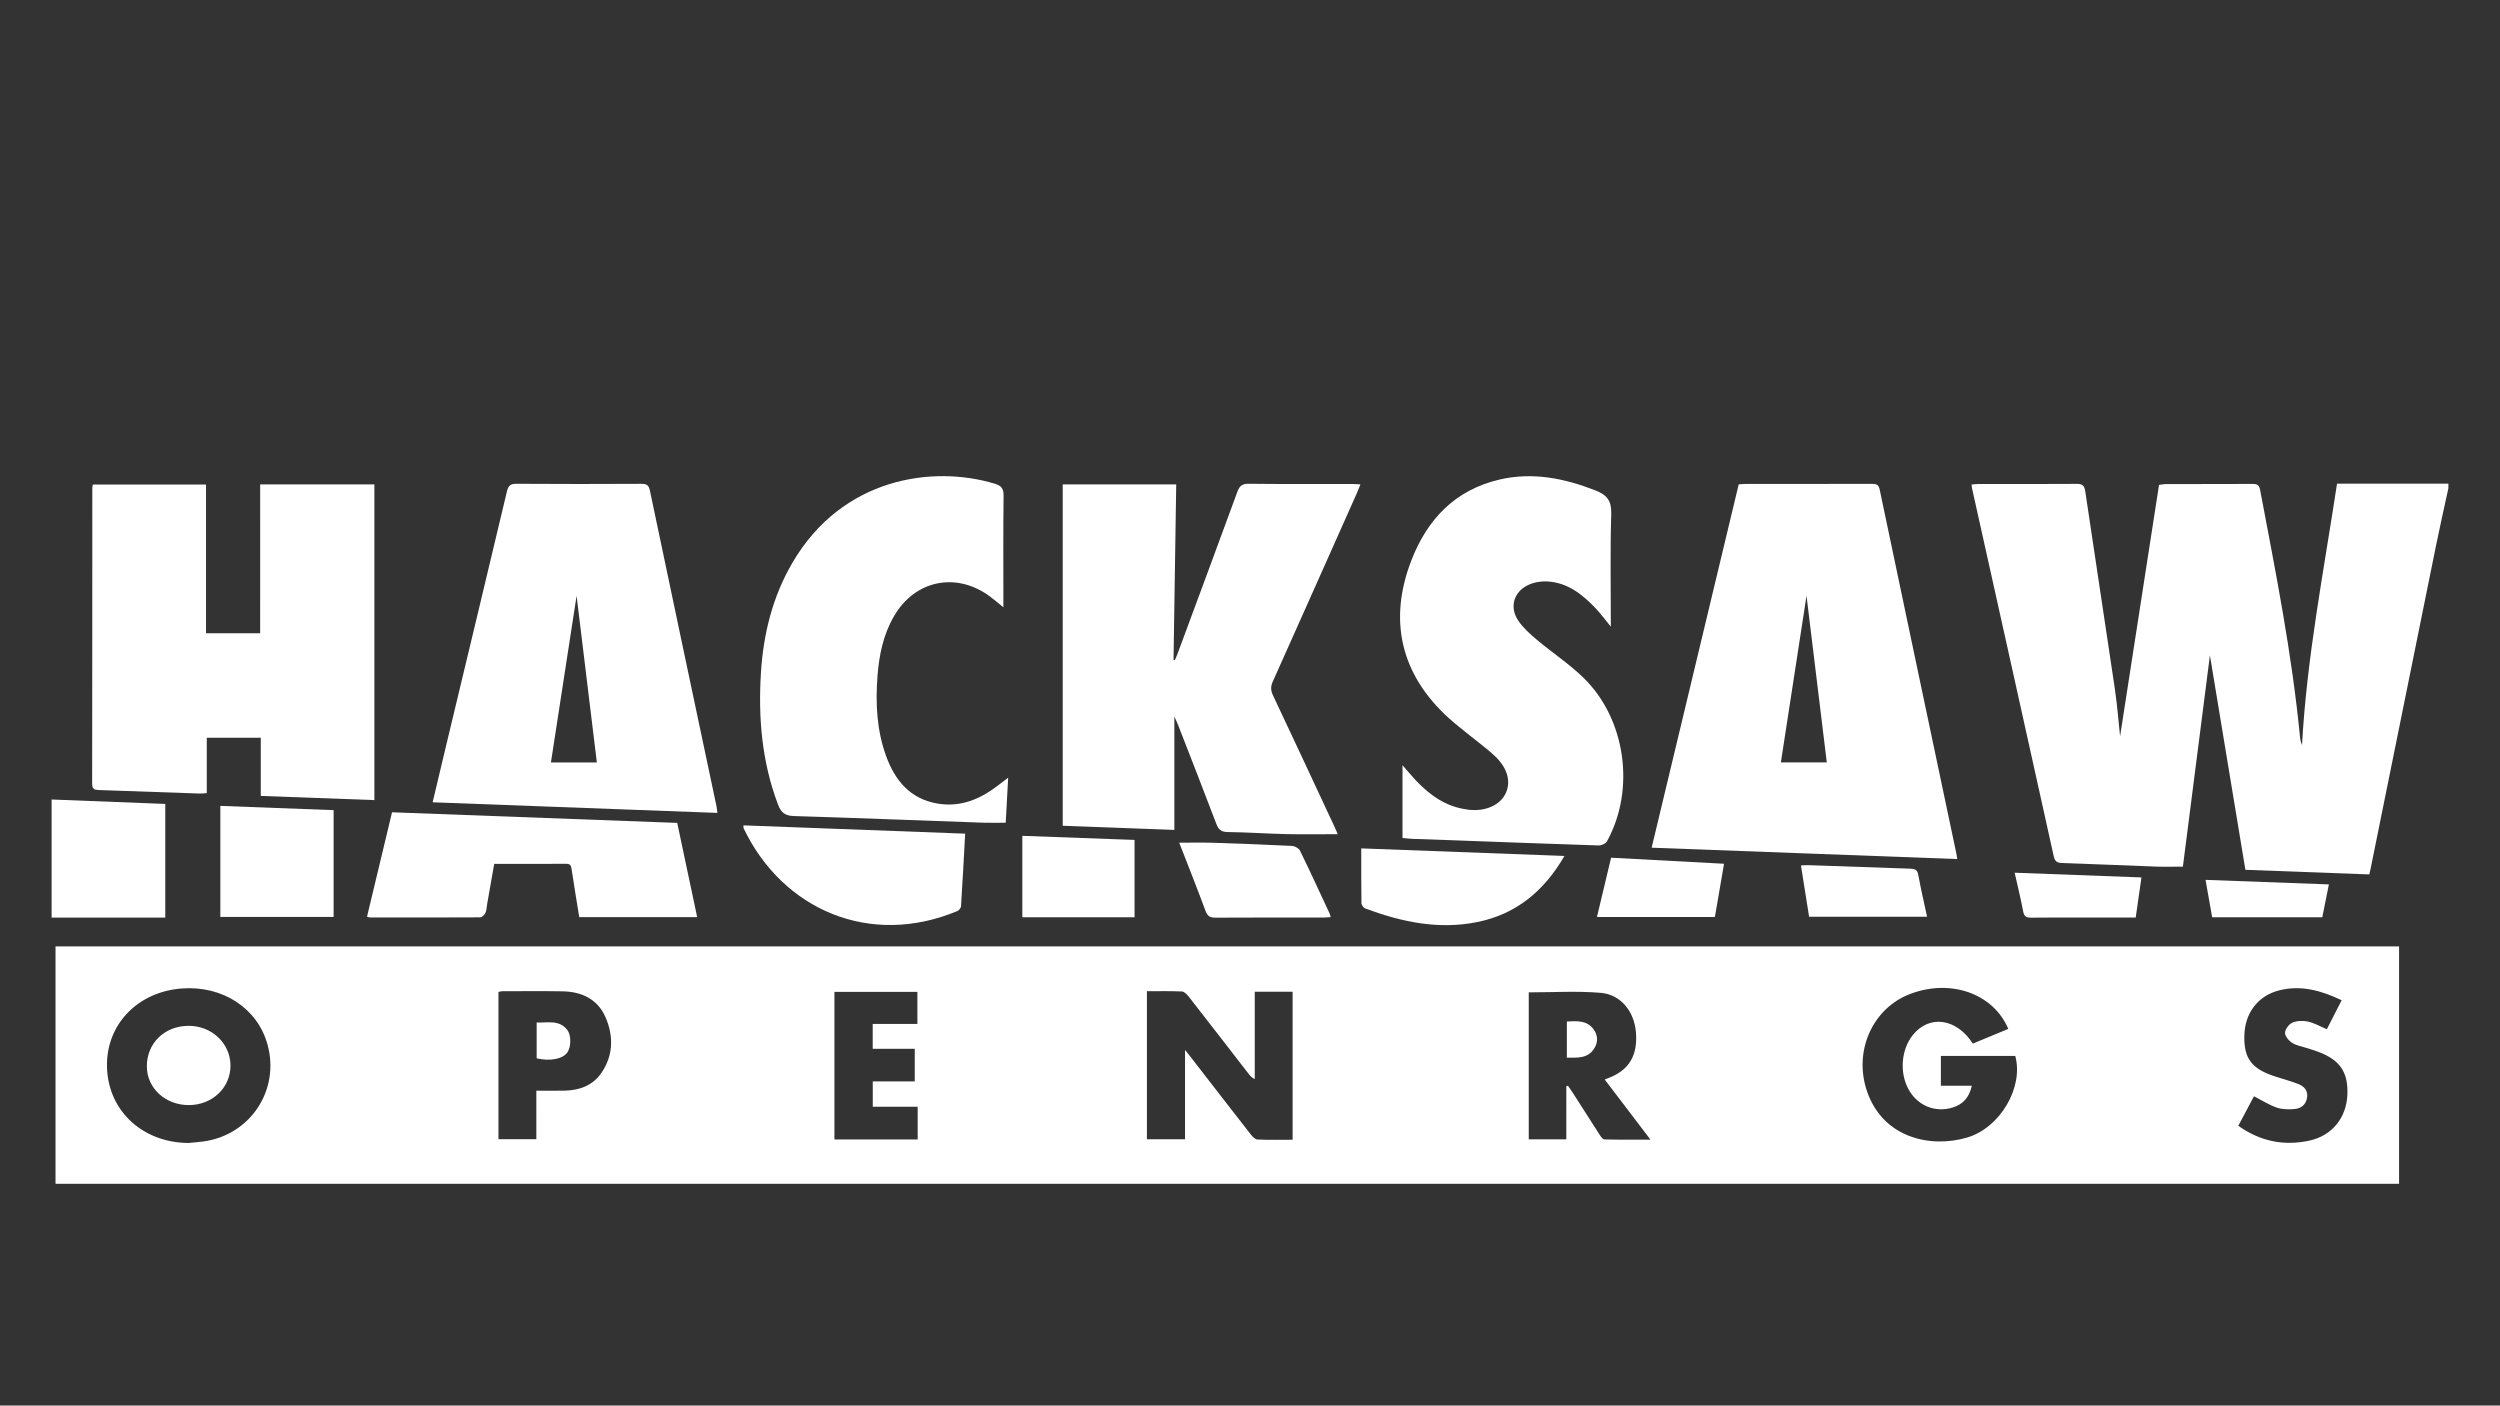 <?xml version="1.0" encoding="utf-8"?>
<!-- Generator: Adobe Illustrator 28.0.0, SVG Export Plug-In . SVG Version: 6.00 Build 0)  -->
<svg version="1.1" id="Layer_1" xmlns="http://www.w3.org/2000/svg" xmlns:xlink="http://www.w3.org/1999/xlink" x="0px" y="0px"
	 viewBox="0 0 1366 768" style="enable-background:new 0 0 1366 768;" xml:space="preserve">
<rect x="0" y="0" width="1366" height="768" fill="#333333" stroke="none"/>
<style type="text/css">
	.st0{fill:#FFFFFF;}
</style>
<path class="st0" d="M1337.8,266.76c-2.23,10.33-4.58,20.63-6.68,30.98c-11.99,59.06-23.93,118.14-35.88,177.21
	c-0.16,0.8-0.37,1.59-0.66,2.83c-22.35-0.83-44.61-1.66-67.7-2.52c-6.63-40.09-13.24-80.08-19.38-117.19
	c-4.67,36.53-9.72,76-14.77,115.46c-5.36,0-9.94,0.14-14.51-0.02c-17.16-0.62-34.32-1.41-51.48-1.95c-2.91-0.09-3.98-0.97-4.62-3.87
	c-14.8-67.02-29.73-134.01-44.63-201.01c-0.12-0.52-0.12-1.08-0.2-1.95c1.35-0.1,2.54-0.26,3.73-0.26
	c17.87-0.02,35.75,0.06,53.62-0.08c3.12-0.02,4.26,0.79,4.74,4.04c5.29,35.89,10.84,71.75,16.13,107.64
	c1.4,9.51,2.13,19.12,2.9,26.26c6.86-44.29,14.08-90.87,21.28-137.39c1.92-0.24,2.87-0.46,3.81-0.46
	c15.78-0.02,31.56,0.03,47.34-0.06c2.53-0.02,3.59,0.62,4.1,3.32c8.48,44.84,17.42,89.59,21.79,135.09c0.14,1.45,0.51,2.89,1.1,4.31
	c2.6-47.97,11.86-94.96,19.12-142.85c20.44,0,40.64,0,60.85,0C1337.8,265.09,1337.8,265.92,1337.8,266.76z"/>
<path class="st0" d="M28.2,436.85c20.61,0.8,41.22,1.6,62.1,2.42c0,20.79,0,41.21,0,62.1c-20.85,0-41.48,0-62.1,0
	C28.2,479.86,28.2,458.35,28.2,436.85z"/>
<path class="st0" d="M30.34,646.84c0-43.24,0-86.32,0-129.74c426.82,0,853.57,0,1280.51,0c0,43.26,0,86.35,0,129.74
	C884.04,646.84,457.31,646.84,30.34,646.84z M706.29,622.76c0-27.3,0-54.11,0-80.89c-7,0-13.65,0-20.69,0c0,16.09,0,31.92,0,47.74
	c-1.71-0.8-2.62-1.92-3.5-3.06c-10.85-14.01-21.67-28.03-32.58-41.99c-0.95-1.21-2.43-2.76-3.72-2.82
	c-6.36-0.29-12.74-0.13-19.13-0.13c0,27.3,0,54.12,0,80.88c7,0,13.63,0,20.83,0c0-16.15,0-32.02,0-48.82
	c1.55,1.95,2.43,3.03,3.28,4.13c10.85,14,21.68,28.03,32.59,41.99c0.95,1.21,2.42,2.78,3.71,2.84
	C693.44,622.93,699.83,622.76,706.29,622.76z M102.94,624.53c2.77-0.28,5.55-0.47,8.31-0.85c25.62-3.58,41.76-28.05,34.93-52.93
	c-5.44-19.8-24.44-32.28-46.71-30.66c-23.45,1.7-40.5,18.61-41.01,40.67C57.88,605.67,76.89,624.31,102.94,624.53z M1077.95,570.22
	c6.62-2.74,13-5.39,19.38-8.03c-8.21-19.41-31.56-27.53-53.75-19.04c-20.59,7.88-31,31.48-23.35,53.4
	c8.82,25.26,34.63,30.91,54.61,25c18.11-5.35,30.99-27.52,26.3-44.57c-13.47,0-26.95,0-40.64,0c0,5.43,0,10.64,0,16.27
	c5.66,0,11.06,0,16.91,0c-1.38,6.37-4.84,10.18-10.47,11.9c-9.72,2.98-19.34-1.1-24.19-10.07c-4.96-9.2-3.91-21.74,2.49-29.63
	C1054.24,554.34,1069.03,556.35,1077.95,570.22z M855.84,593.54c0.29-0.1,0.59-0.2,0.88-0.31c0.76,1.1,1.56,2.17,2.28,3.3
	c4.96,7.75,9.88,15.53,14.88,23.25c0.72,1.11,1.8,2.78,2.75,2.8c8.12,0.22,16.25,0.13,25.2,0.13c-8.68-11.4-16.76-22.02-25-32.85
	c0.83-0.34,1.3-0.55,1.78-0.73c11.44-4.24,16.33-12.3,15.26-25.18c-0.94-11.31-8.25-20.57-19.33-21.48
	c-12.97-1.06-26.09-0.25-39.23-0.25c0,26.66,0,53.47,0,80.31c6.97,0,13.6,0,20.52,0C855.84,612.71,855.84,603.13,855.84,593.54z
	 M293.06,595.95c5.5,0,10.5,0.1,15.49-0.02c8.06-0.2,15.27-2.75,19.98-9.58c6.67-9.66,6.8-20.38,2.25-30.7
	c-4.3-9.76-13.01-13.82-23.42-13.99c-10.88-0.18-21.76-0.07-32.65-0.06c-0.78,0-1.57,0.23-2.35,0.36c0,26.97,0,53.69,0,80.5
	c7,0,13.73,0,20.7,0C293.06,613.66,293.06,605.17,293.06,595.95z M1223,615.12c12.04,8.55,24.96,11.14,38.87,8.11
	c12.37-2.69,20.21-12.47,20.74-25.07c0.54-13.04-4.55-19.8-18.29-24.29c-1.19-0.39-2.4-0.75-3.59-1.14
	c-2.78-0.91-5.84-1.37-8.24-2.88c-1.85-1.16-3.99-3.67-3.95-5.54c0.04-1.95,2.15-4.73,4.05-5.54c2.49-1.07,5.78-1.18,8.48-0.59
	c3.44,0.76,6.64,2.64,10.32,4.19c2.56-5.02,5.25-10.27,8.09-15.84c-11.07-5.28-22.04-8.37-33.91-5.46
	c-11.74,2.88-18.97,12.36-19.26,24.77c-0.3,12.66,4.05,18.3,17.33,22.5c3.99,1.26,8.03,2.38,11.93,3.87
	c3.2,1.22,5.55,3.46,5.06,7.28c-0.49,3.82-3.08,6.11-6.68,6.45c-3.26,0.31-6.83,0.3-9.86-0.73c-4.26-1.46-8.16-3.99-12.5-6.22
	C1228.89,604.04,1226.03,609.42,1223,615.12z M501.42,622.6c0-5.98,0-11.63,0-17.87c-8.33,0-16.48,0-24.54,0c0-4.85,0-9.11,0-13.87
	c7.87,0,15.46,0,22.94,0c0-6.15,0-11.79,0-17.8c-7.84,0-15.32,0-22.97,0c0-4.63,0-8.86,0-13.57c8.27,0,16.29,0,24.41,0
	c0-6.22,0-11.96,0-17.55c-15.36,0-30.35,0-45.33,0c0,27.05,0,53.77,0,80.66C471.11,622.6,486.01,622.6,501.42,622.6z"/>
<path class="st0" d="M950.03,264.65c1.35-0.09,2.44-0.22,3.54-0.22c23.04-0.01,46.08,0.01,69.12-0.04c2.33-0.01,3.76,0.24,4.36,3.07
	c13.91,66.36,27.94,132.69,41.93,199.03c0.17,0.79,0.25,1.61,0.45,2.9c-55.6-2.07-110.92-4.13-166.97-6.21
	C918.39,396.72,934.2,330.74,950.03,264.65z M998.16,416.58c-3.79-31.12-7.52-61.78-11.08-91.05c-4.52,29.39-9.26,60.17-14.01,91.05
	C981.49,416.58,989.82,416.58,998.16,416.58z"/>
<path class="st0" d="M730.93,455.8c-9.39,0-18.68,0.16-27.96-0.04c-10.74-0.24-21.48-1.01-32.22-1.13c-3.6-0.04-5-1.44-6.18-4.55
	c-6.82-17.99-13.85-35.91-20.82-53.84c-0.53-1.35-1.16-2.66-2.08-4.75c0,21.08,0,41.22,0,61.97c-20.09-0.75-40.38-1.5-61-2.27
	c0-62.21,0-124.23,0-186.5c20.51,0,40.95,0,62.02,0c-0.49,32.05-0.98,63.93-1.47,95.82c0.22,0.09,0.44,0.18,0.66,0.27
	c0.43-0.97,0.91-1.93,1.28-2.92c11-29.68,22.03-59.35,32.91-89.07c1.15-3.15,2.52-4.5,6.17-4.46c18.84,0.22,37.69,0.1,56.54,0.11
	c1.34,0,2.68,0.13,4.57,0.23c-0.73,1.8-1.25,3.19-1.85,4.54c-15.32,34.39-30.63,68.79-46.03,103.15c-1.19,2.65-1.22,4.78,0.03,7.44
	c11.32,23.96,22.49,47.98,33.7,71.99C729.89,453.25,730.49,454.77,730.93,455.8z"/>
<path class="st0" d="M142.16,264.66c21.24,0,41.7,0,62.4,0c0,57.5,0,114.77,0,172.51c-20.73-0.76-41.17-1.51-62.07-2.28
	c0-10.67,0-21.06,0-31.79c-9.99,0-19.53,0-29.51,0c0,9.98,0,19.95,0,30.26c-1.6,0.1-2.8,0.27-3.99,0.23
	c-18.27-0.63-36.54-1.32-54.81-1.91c-2.39-0.08-3.83-0.35-3.83-3.4c0.09-53.88,0.07-107.76,0.09-161.63c0-0.54,0.16-1.08,0.28-1.9
	c20.52,0,40.95,0,61.85,0c0,26.95,0,53.94,0,81.25c10,0,19.54,0,29.58,0C142.16,319.06,142.16,292.07,142.16,264.66z"/>
<path class="st0" d="M236.39,438.37c2.86-12.04,5.55-23.42,8.28-34.79c10.79-45.02,21.63-90.02,32.31-135.06
	c0.75-3.17,1.91-4.2,5.22-4.18c22.75,0.16,45.5,0.14,68.25,0.02c2.92-0.02,4.05,0.77,4.67,3.74
	c12.04,57.46,24.21,114.89,36.35,172.33c0.22,1.06,0.3,2.16,0.5,3.74C340.13,442.24,288.59,440.32,236.39,438.37z M326.12,416.6
	c-3.77-31-7.5-61.72-11.07-91.07c-4.52,29.36-9.26,60.13-14.02,91.07C309.32,416.6,317.66,416.6,326.12,416.6z"/>
<path class="st0" d="M880.16,342.41c-3.2-3.9-5.56-7.14-8.3-10.03c-7.24-7.64-15.36-14.06-26.39-14.68
	c-3.47-0.2-7.36,0.47-10.48,1.95c-7.89,3.74-10.33,12.06-5.5,19.33c2.64,3.97,6.38,7.34,10.08,10.45
	c8.43,7.09,17.75,13.22,25.61,20.87c23.17,22.53,28.5,61.04,12.88,89.39c-0.69,1.25-3.03,2.31-4.57,2.26
	c-27.49-0.87-54.97-1.93-82.46-2.94c-6.28-0.23-12.56-0.4-18.84-0.64c-1.91-0.07-3.82-0.31-5.86-0.49c0-13.23,0-26.11,0-39.78
	c2.82,3.23,5.06,5.98,7.51,8.55c7.57,7.96,16.24,14.07,27.47,15.61c0.41,0.06,0.83,0.14,1.24,0.19c9.1,1.02,17.05-2.5,20.13-8.91
	c3.01-6.26,1.13-13.77-5.75-20.31c-4.33-4.12-9.26-7.63-13.9-11.42c-3.78-3.09-7.68-6.06-11.3-9.33
	c-26.17-23.65-33.33-53.21-20.59-86.21c8.72-22.59,23.97-38.57,48.16-44.23c18.04-4.22,35.37-0.75,52.42,5.91
	c6.54,2.56,8.89,5.81,8.66,13.05C879.75,301.07,880.16,321.19,880.16,342.41z"/>
<path class="st0" d="M548.25,331.82c-2.95-2.38-5.13-4.28-7.44-5.98c-18.41-13.54-40.96-8.85-52.38,10.92
	c-5.86,10.14-8.12,21.3-8.98,32.81c-1.11,14.74-0.41,29.33,4.66,43.37c4.83,13.37,13.03,23.45,27.88,26.08
	c11.22,1.99,21.26-1.34,30.41-7.73c2.7-1.89,5.28-3.96,8.47-6.36c-0.47,8.65-0.91,16.63-1.35,24.61c-4.34,0-8.35,0.12-12.35-0.02
	c-34.45-1.22-68.89-2.58-103.35-3.63c-4.76-0.14-7.01-1.78-8.68-6.2c-8.84-23.32-10.9-47.46-9.36-72.07
	c1.33-21.3,6.35-41.57,17.22-60.17c27.27-46.66,76.87-53.35,110.51-43.16c3.73,1.13,4.9,2.75,4.85,6.68
	c-0.24,18.56-0.11,37.13-0.11,55.69C548.25,328.12,548.25,329.59,548.25,331.82z"/>
<path class="st0" d="M200.54,500.86c4.55-18.97,9.09-37.9,13.67-57.03c52.09,1.94,103.79,3.87,155.83,5.8
	c3.63,17.15,7.23,34.17,10.89,51.48c-21.6,0-42.88,0-64.44,0c-1.41-8.78-2.84-17.42-4.15-26.09c-0.28-1.87-0.62-3.06-2.95-3.04
	c-12.97,0.09-25.94,0.04-39.35,0.04c-1.3,7.4-2.58,14.64-3.85,21.88c-0.29,1.65-0.28,3.43-0.95,4.9c-0.49,1.06-1.87,2.44-2.87,2.44
	c-20.1,0.13-40.2,0.08-60.3,0.06C201.69,501.3,201.31,501.09,200.54,500.86z"/>
<path class="st0" d="M406.22,450.98c40.36,1.51,80.58,3.01,121.14,4.53c-0.74,13.54-1.42,26.61-2.26,39.68
	c-0.06,0.93-1.13,2.24-2.04,2.62c-47.6,19.87-95.33-0.56-116.73-45.19C406.17,452.28,406.26,451.83,406.22,450.98z"/>
<path class="st0" d="M120.39,501.01c0-20.26,0-40.17,0-60.67c20.68,0.78,41.18,1.55,61.9,2.32c0,19.61,0,38.8,0,58.34
	C161.79,501.01,141.27,501.01,120.39,501.01z"/>
<path class="st0" d="M854.82,467.69c-11.23,19.33-26.47,31.86-47.75,36.14c-21.11,4.25-41.31-0.08-61.06-7.43
	c-0.96-0.36-2.09-1.91-2.11-2.92c-0.16-9.75-0.1-19.49-0.1-29.92C780.7,464.93,817.28,466.29,854.82,467.69z"/>
<path class="st0" d="M619.92,501.2c-20.33,0-40.65,0-61.32,0c0-14.71,0-29.26,0-44.5c20.23,0.73,40.48,1.47,61.32,2.23
	C619.92,473.1,619.92,486.96,619.92,501.2z"/>
<path class="st0" d="M644.33,460.45c6.43,0,12.27-0.15,18.09,0.03c14.51,0.46,29.02,1,43.51,1.73c1.55,0.08,3.76,1.29,4.4,2.6
	c5.57,11.4,10.86,22.94,16.22,34.44c0.22,0.47,0.3,1.01,0.55,1.86c-1.46,0.09-2.65,0.23-3.84,0.23
	c-19.69,0.01-39.37-0.05-59.06,0.07c-2.91,0.02-4.39-0.72-5.46-3.61C654.15,485.41,649.25,473.12,644.33,460.45z"/>
<path class="st0" d="M942.01,471.95c-1.7,9.91-3.32,19.34-4.99,29.08c-21.34,0-42.59,0-64.44,0c2.55-10.7,5.08-21.31,7.72-32.38
	C900.84,469.75,921.21,470.84,942.01,471.95z"/>
<path class="st0" d="M988.49,500.92c-1.45-9.14-2.91-18.34-4.45-28.03c1.43-0.07,2.6-0.21,3.77-0.17
	c18.7,0.64,37.39,1.34,56.09,1.93c2.42,0.08,3.73,0.56,4.23,3.3c1.37,7.54,3.12,15.01,4.82,22.97
	C1031.41,500.92,1010.1,500.92,988.49,500.92z"/>
<path class="st0" d="M1170.09,479.43c-1.1,7.66-2.1,14.66-3.14,21.92c-8.4,0-16.47,0-24.55,0c-10.88,0-21.75-0.09-32.63,0.06
	c-2.77,0.04-3.84-0.82-4.35-3.58c-1.28-6.83-2.96-13.58-4.61-20.98C1124.03,477.72,1146.81,478.57,1170.09,479.43z"/>
<path class="st0" d="M1268.9,501.19c-20.18,0-39.96,0-60.18,0c-1.18-6.67-2.35-13.3-3.61-20.43c22.75,0.84,44.85,1.65,67.39,2.48
	C1271.27,489.4,1270.13,495.1,1268.9,501.19z"/>
<path class="st0" d="M103.27,603.82c-12.83,0.06-22.89-9.1-23.03-20.96c-0.15-12.67,9.49-22.22,22.58-22.35
	c12.71-0.13,22.96,9.4,23.11,21.5C126.08,594.19,116.13,603.76,103.27,603.82z"/>
<path class="st0" d="M856.14,577.92c0-6.9,0-13.13,0-19.77c5.48-0.25,10.85-0.76,14.55,4.19c2.48,3.31,2.58,7.15,0.35,10.63
	C867.55,578.43,861.93,577.91,856.14,577.92z"/>
<path class="st0" d="M293.23,578.27c0-6.33,0-12.69,0-19.58c5.98,0.27,12.22-1.64,16.7,4.01c2.3,2.9,2.15,9.37,0.09,12.33
	C307.5,578.64,300.59,580,293.23,578.27z"/>
</svg>
